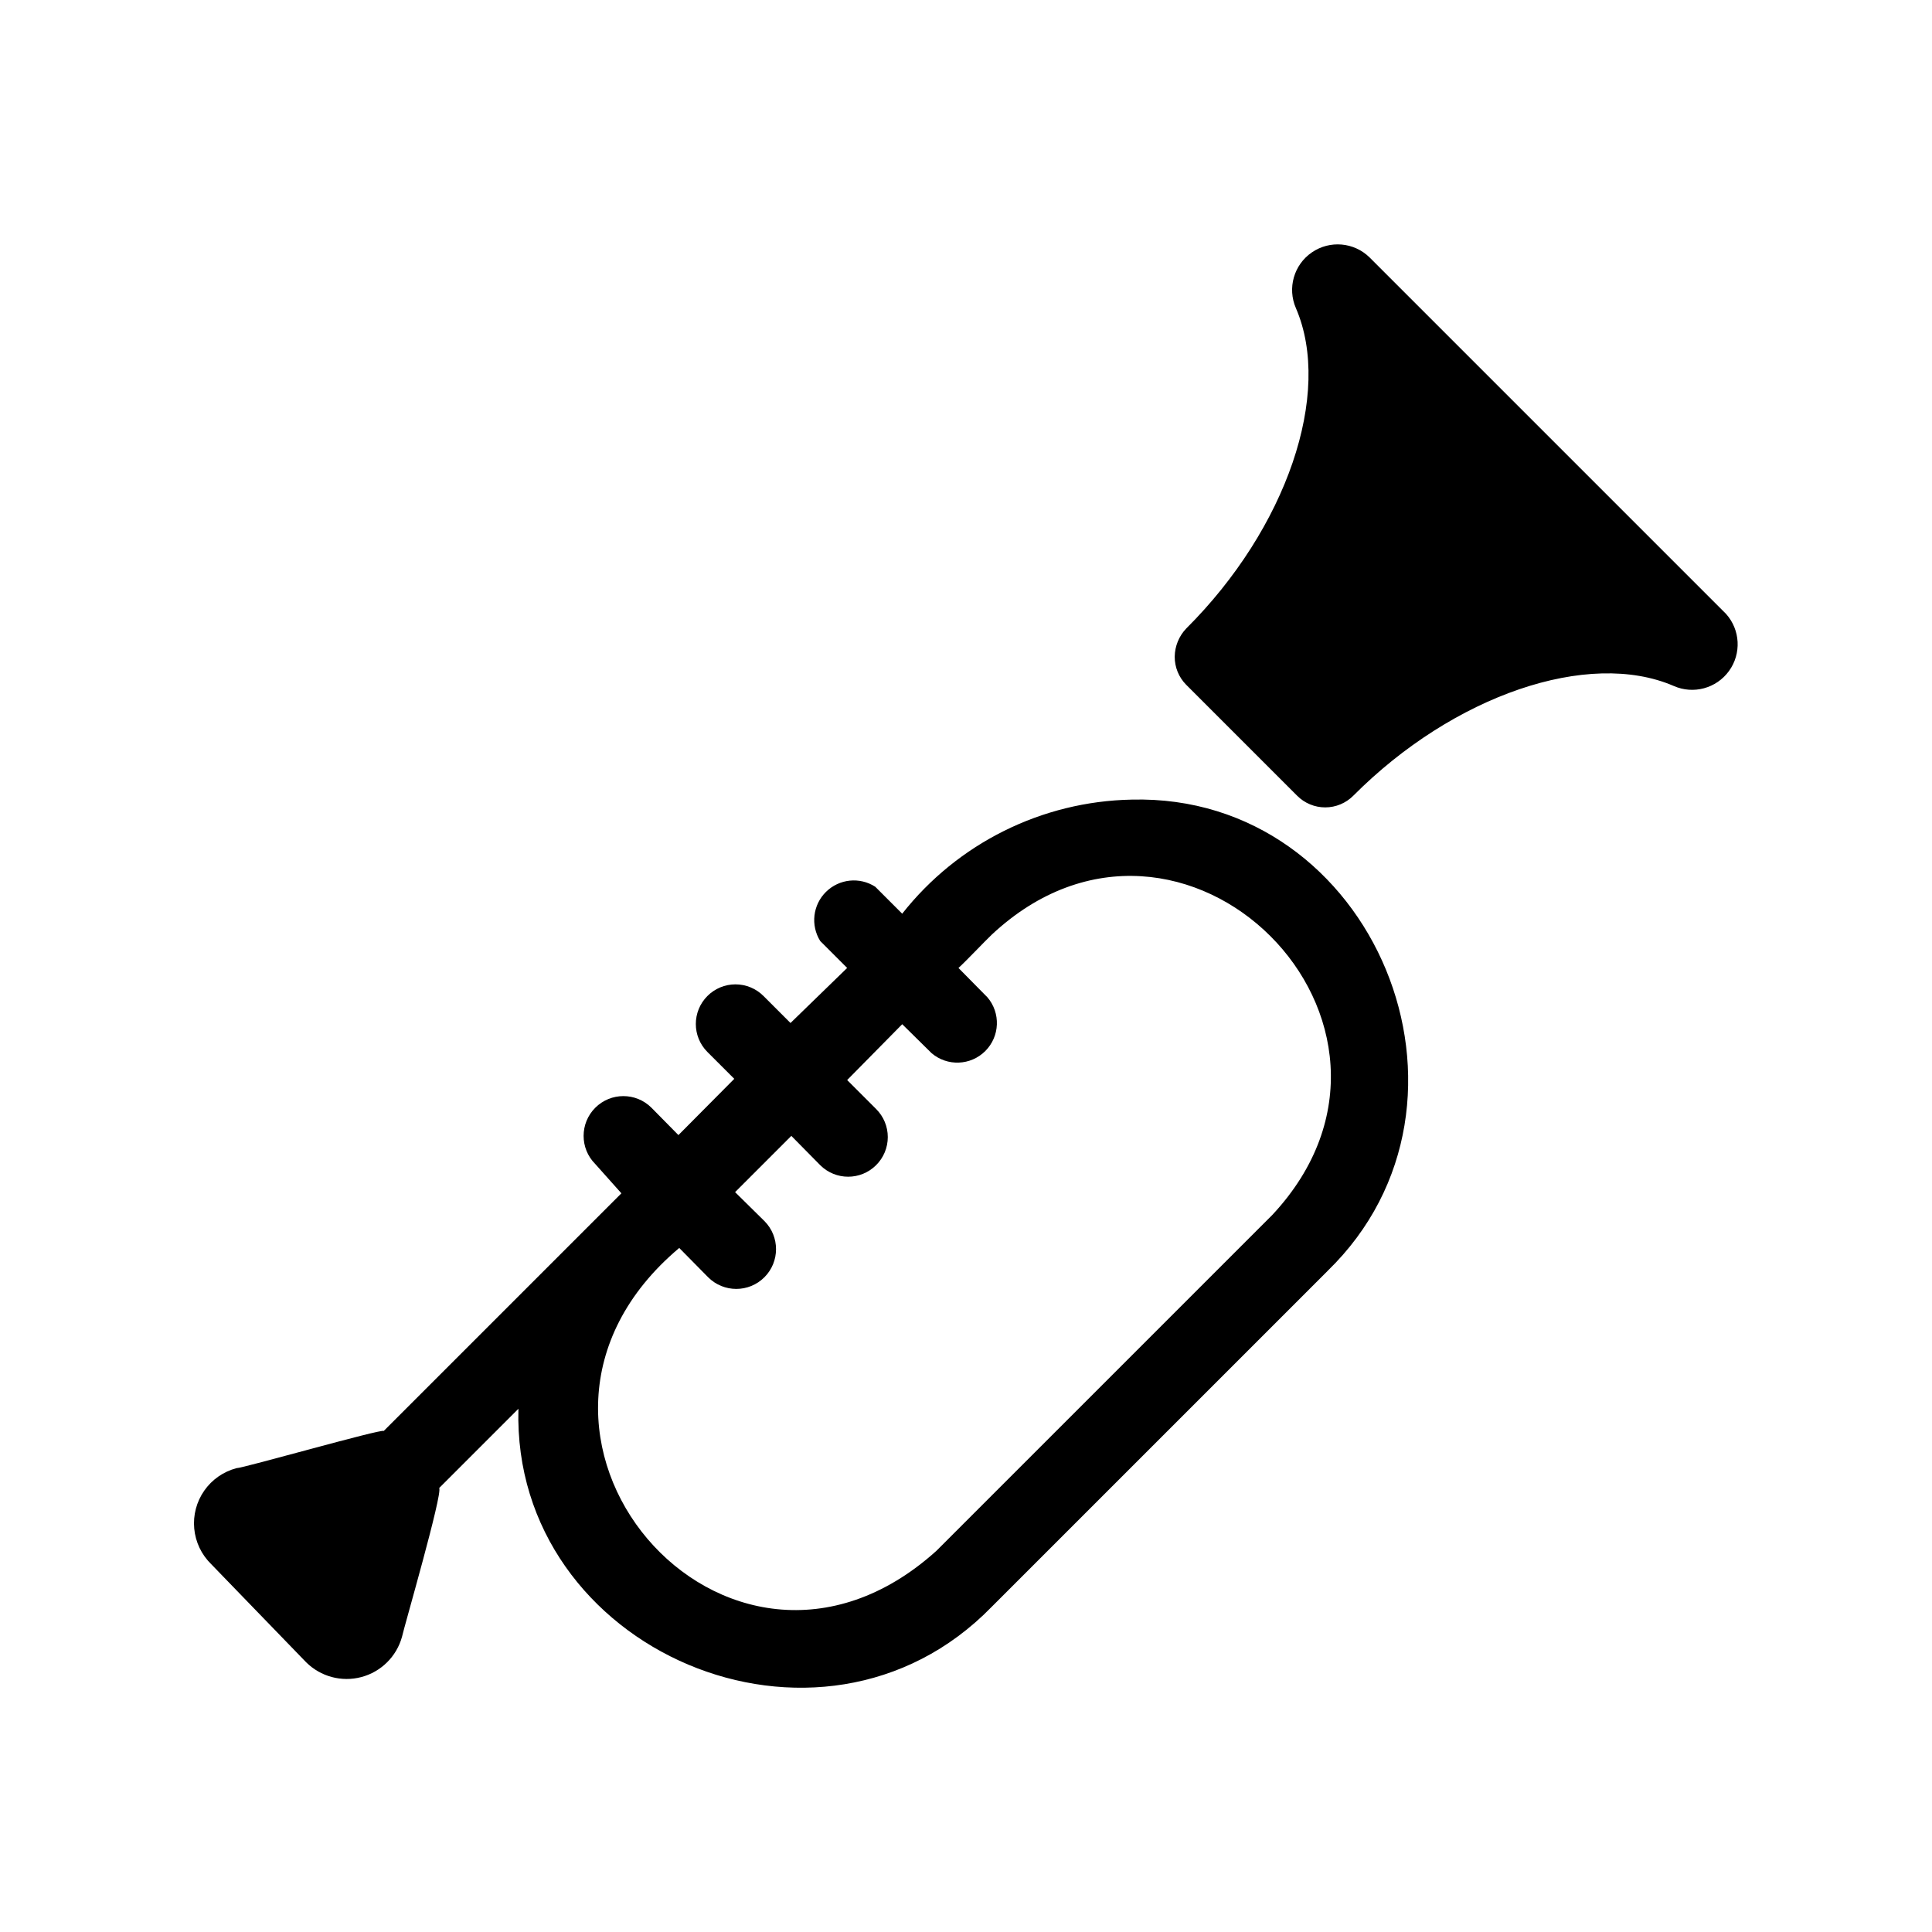 <?xml version="1.0" encoding="UTF-8"?>
<!-- Uploaded to: ICON Repo, www.svgrepo.com, Generator: ICON Repo Mixer Tools -->
<svg fill="#000000" width="800px" height="800px" version="1.1" viewBox="144 144 512 512" xmlns="http://www.w3.org/2000/svg">
 <path d="m587.56 325.79c-22.566-9.762-58.359 2.414-84.914 29.074-1.969 1.984-4.652 3.102-7.449 3.102-2.801 0-5.484-1.117-7.453-3.102l-29.391-29.391c-1.965-1.98-3.059-4.664-3.043-7.453 0.039-2.777 1.125-5.441 3.043-7.449 26.66-26.555 38.836-62.348 29.074-84.914-2.309-5.301-0.539-11.492 4.223-14.766 4.762-3.277 11.176-2.719 15.301 1.328l94.465 94.465c3.793 4.234 4.121 10.543 0.781 15.145-3.336 4.602-9.434 6.254-14.637 3.961zm-91.734 155.02-89.008 89.008c-45.449 46.707-127.21 11.652-125.43-52.48l-20.992 20.992c0.945 1.574-9.34 36.945-9.867 39.465-1.445 5.211-5.547 9.262-10.773 10.645-5.227 1.383-10.793-0.113-14.629-3.926l-25.188-26.031c-2.555-2.504-4.137-5.832-4.465-9.391-0.332-3.559 0.609-7.121 2.656-10.055 2.047-2.93 5.07-5.039 8.523-5.953 1.785 0 38.52-10.496 39.047-9.867l62.977-62.977-6.93-7.766c-4.113-4.117-4.113-10.789 0-14.906 4.117-4.117 10.789-4.117 14.906 0l7.137 7.242 14.801-14.906-7.137-7.137c-4.07-4.094-4.07-10.703 0-14.797 1.969-1.988 4.652-3.106 7.449-3.106 2.801 0 5.484 1.117 7.453 3.106l7.137 7.137 15.012-14.59-7.137-7.137c-2.602-4.168-1.965-9.582 1.535-13.031s8.922-4.012 13.051-1.348l7.137 7.137h0.004c14.707-18.668 37.008-29.762 60.77-30.23 64.445-1.68 98.035 80.191 51.957 124.9zm-89.008-89.109c-1.785 1.68-6.926 7.137-8.816 8.816l7.66 7.766h0.004c3.566 4.164 3.324 10.375-0.551 14.25-3.879 3.879-10.086 4.117-14.25 0.551l-7.766-7.66-14.59 14.797 7.66 7.66v0.004c1.988 1.969 3.106 4.652 3.106 7.449 0 2.801-1.117 5.484-3.106 7.453-4.094 4.07-10.703 4.07-14.797 0l-7.66-7.766-14.906 14.906 7.766 7.66c4.113 4.113 4.113 10.789 0 14.902-4.117 4.117-10.789 4.117-14.906 0l-7.66-7.766c-57.52 48.387 12.387 130.46 68.121 80.293l89.109-89.109c47.125-50.59-23.828-121.54-74.418-74.207z"/>
</svg>